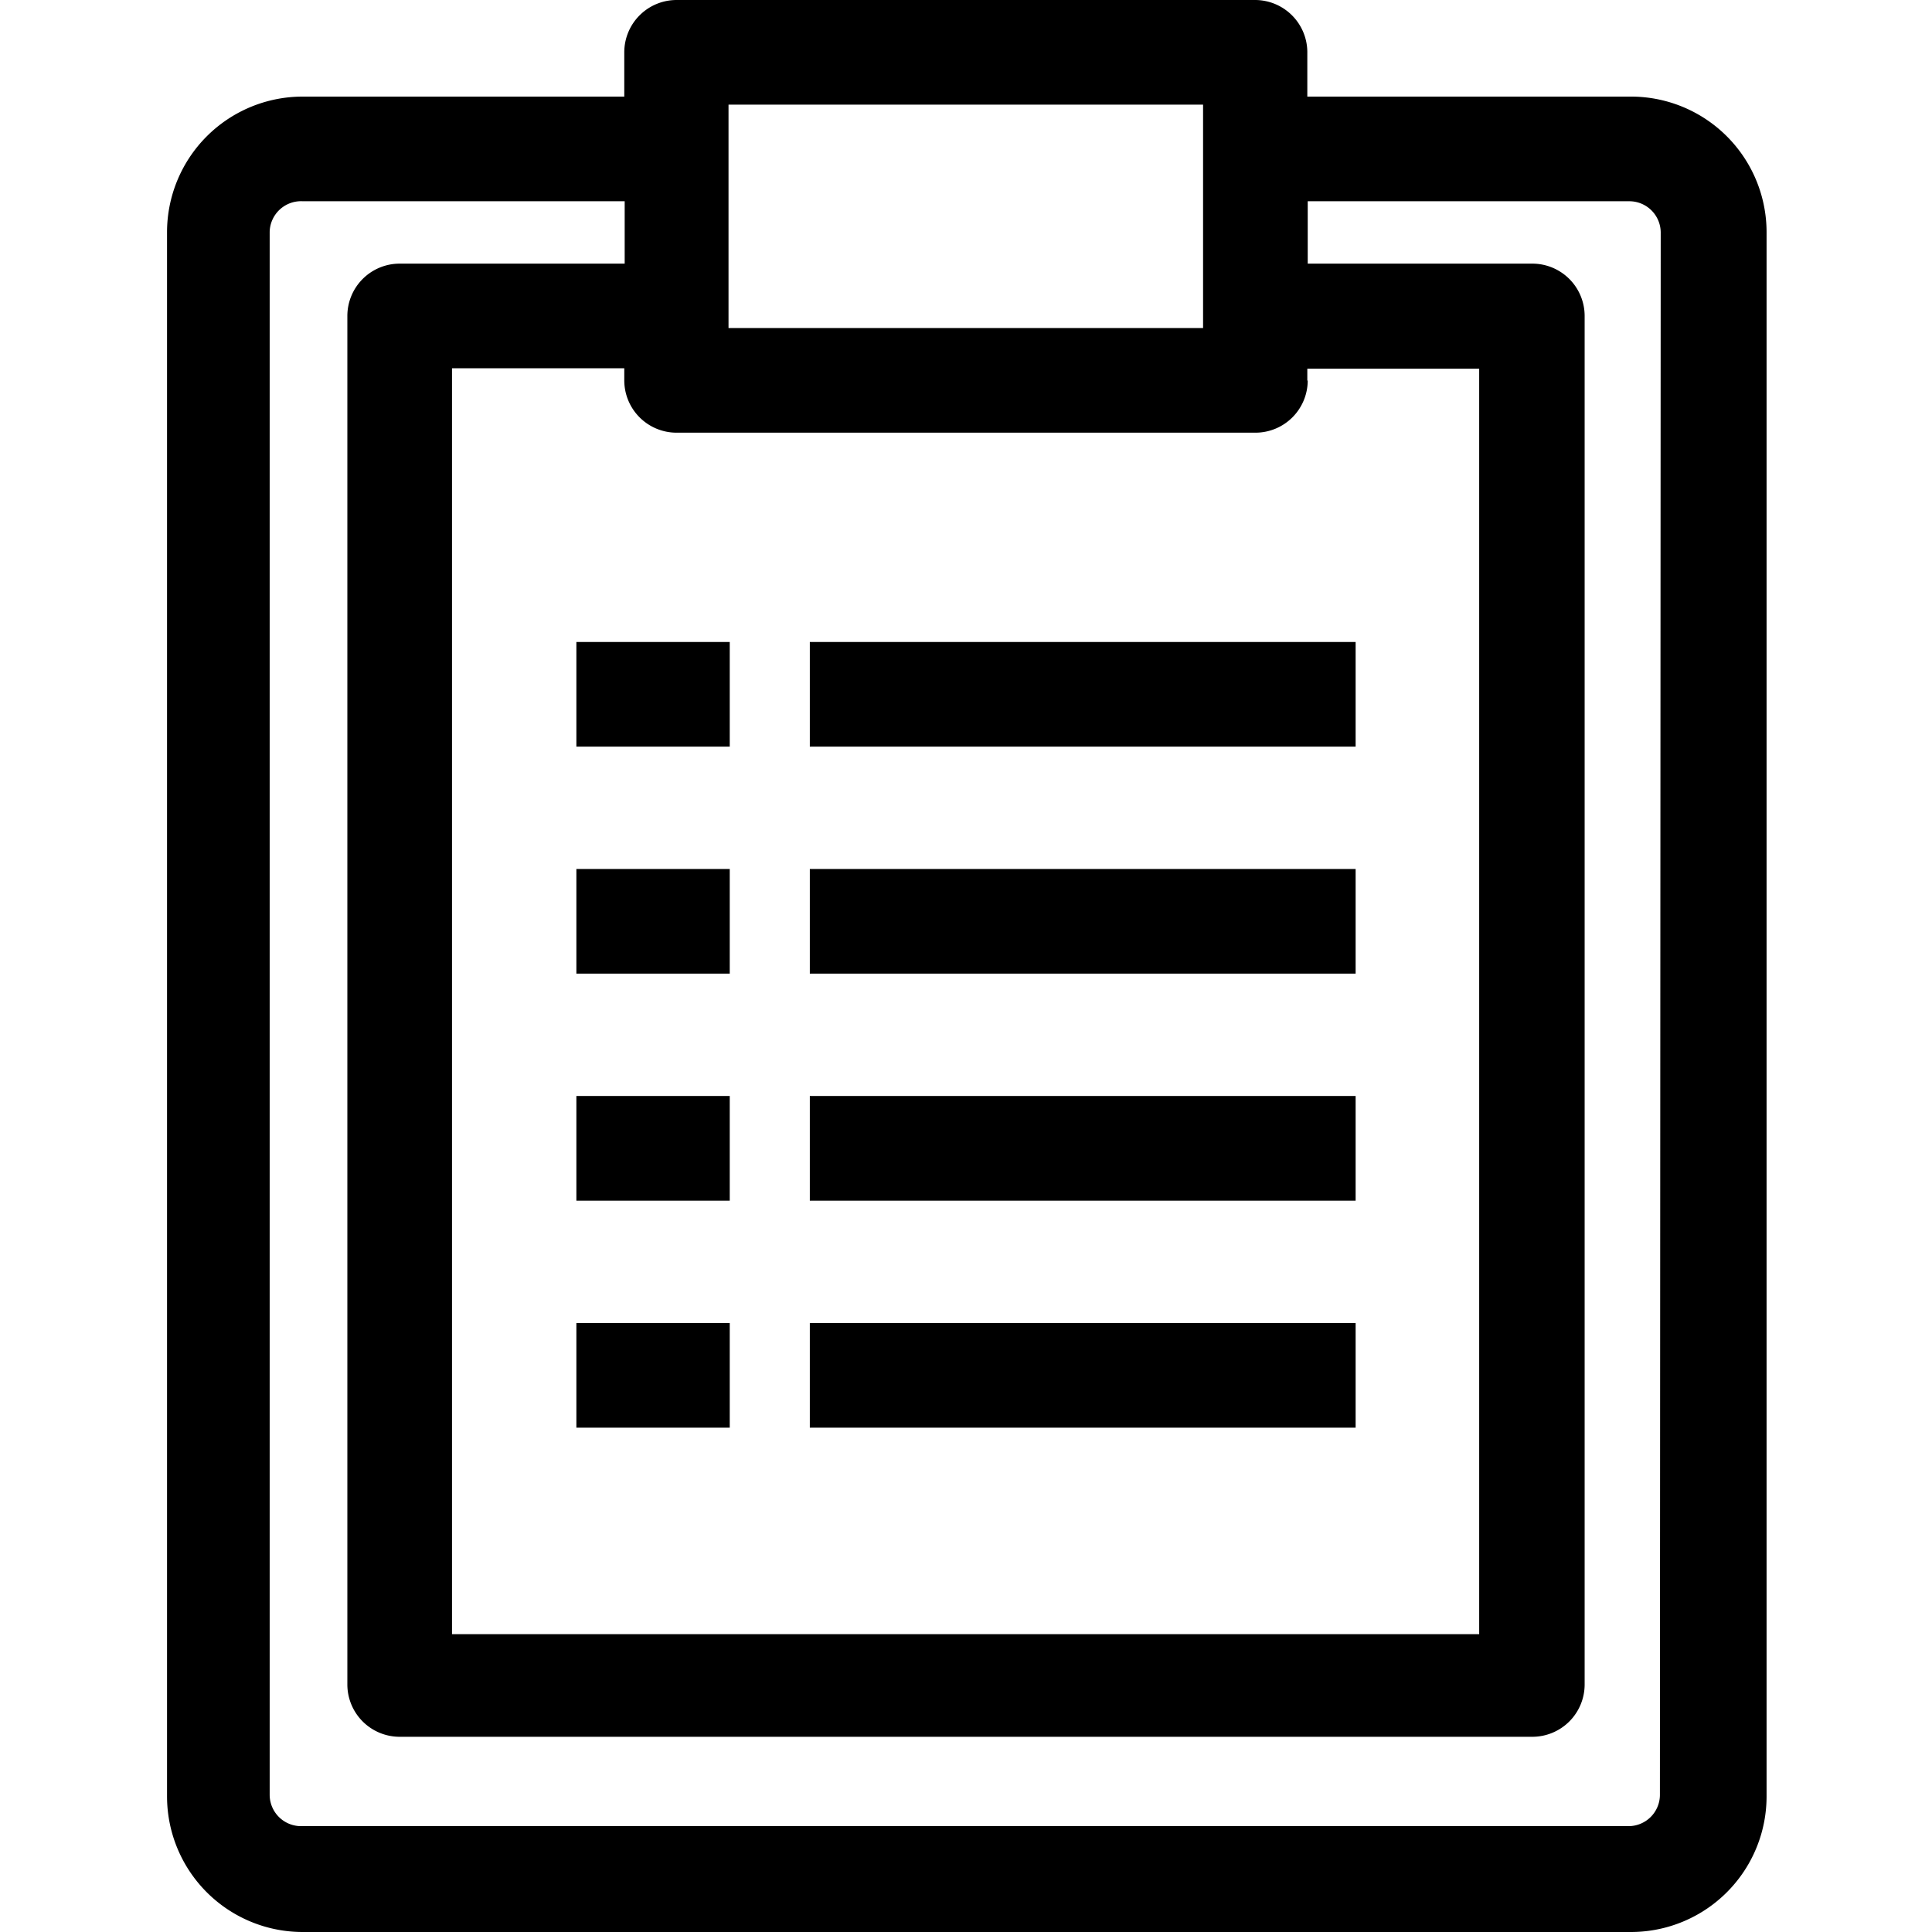 <svg xmlns="http://www.w3.org/2000/svg" viewBox="0 0 48 48"><title>menu-icon-services-covered</title><path d="M40.48 2.4h-8V1.3A1.3 1.3 0 0 0 31.19 0H16.81a1.3 1.3 0 0 0-1.3 1.3v1.1h-8a3.37 3.37 0 0 0-3.36 3.36v38.87A3.37 3.37 0 0 0 7.52 48h33a3.37 3.37 0 0 0 3.37-3.37V5.76a3.37 3.37 0 0 0-3.41-3.36zm-8 7.06v-.3h4.27V40.6H11.23V9.15h4.28v.3a1.3 1.3 0 0 0 1.3 1.3h14.38a1.3 1.3 0 0 0 1.3-1.3zM18.1 2.6h11.79v5.55H18.1zm23.14 42a.78.78 0 0 1-.77.77h-33a.78.78 0 0 1-.77-.77V5.76A.78.78 0 0 1 7.52 5h8v1.55H9.93a1.3 1.3 0 0 0-1.3 1.3v34a1.3 1.3 0 0 0 1.3 1.3h28.14a1.3 1.3 0 0 0 1.3-1.3v-34a1.3 1.3 0 0 0-1.3-1.3h-5.58V5h8a.78.78 0 0 1 .77.77z"/><path d="M20.12 15.95h13.56v2.6H20.12zm-5.8 0h3.81v2.6h-3.81zm5.8 5.64h13.56v2.6H20.12zm-5.8 0h3.81v2.6h-3.81zm5.8 5.64h13.56v2.6H20.12zm-5.8 0h3.81v2.6h-3.81zm5.8 5.64h13.56v2.6H20.12zm-5.8 0h3.81v2.6h-3.81z"/></svg>